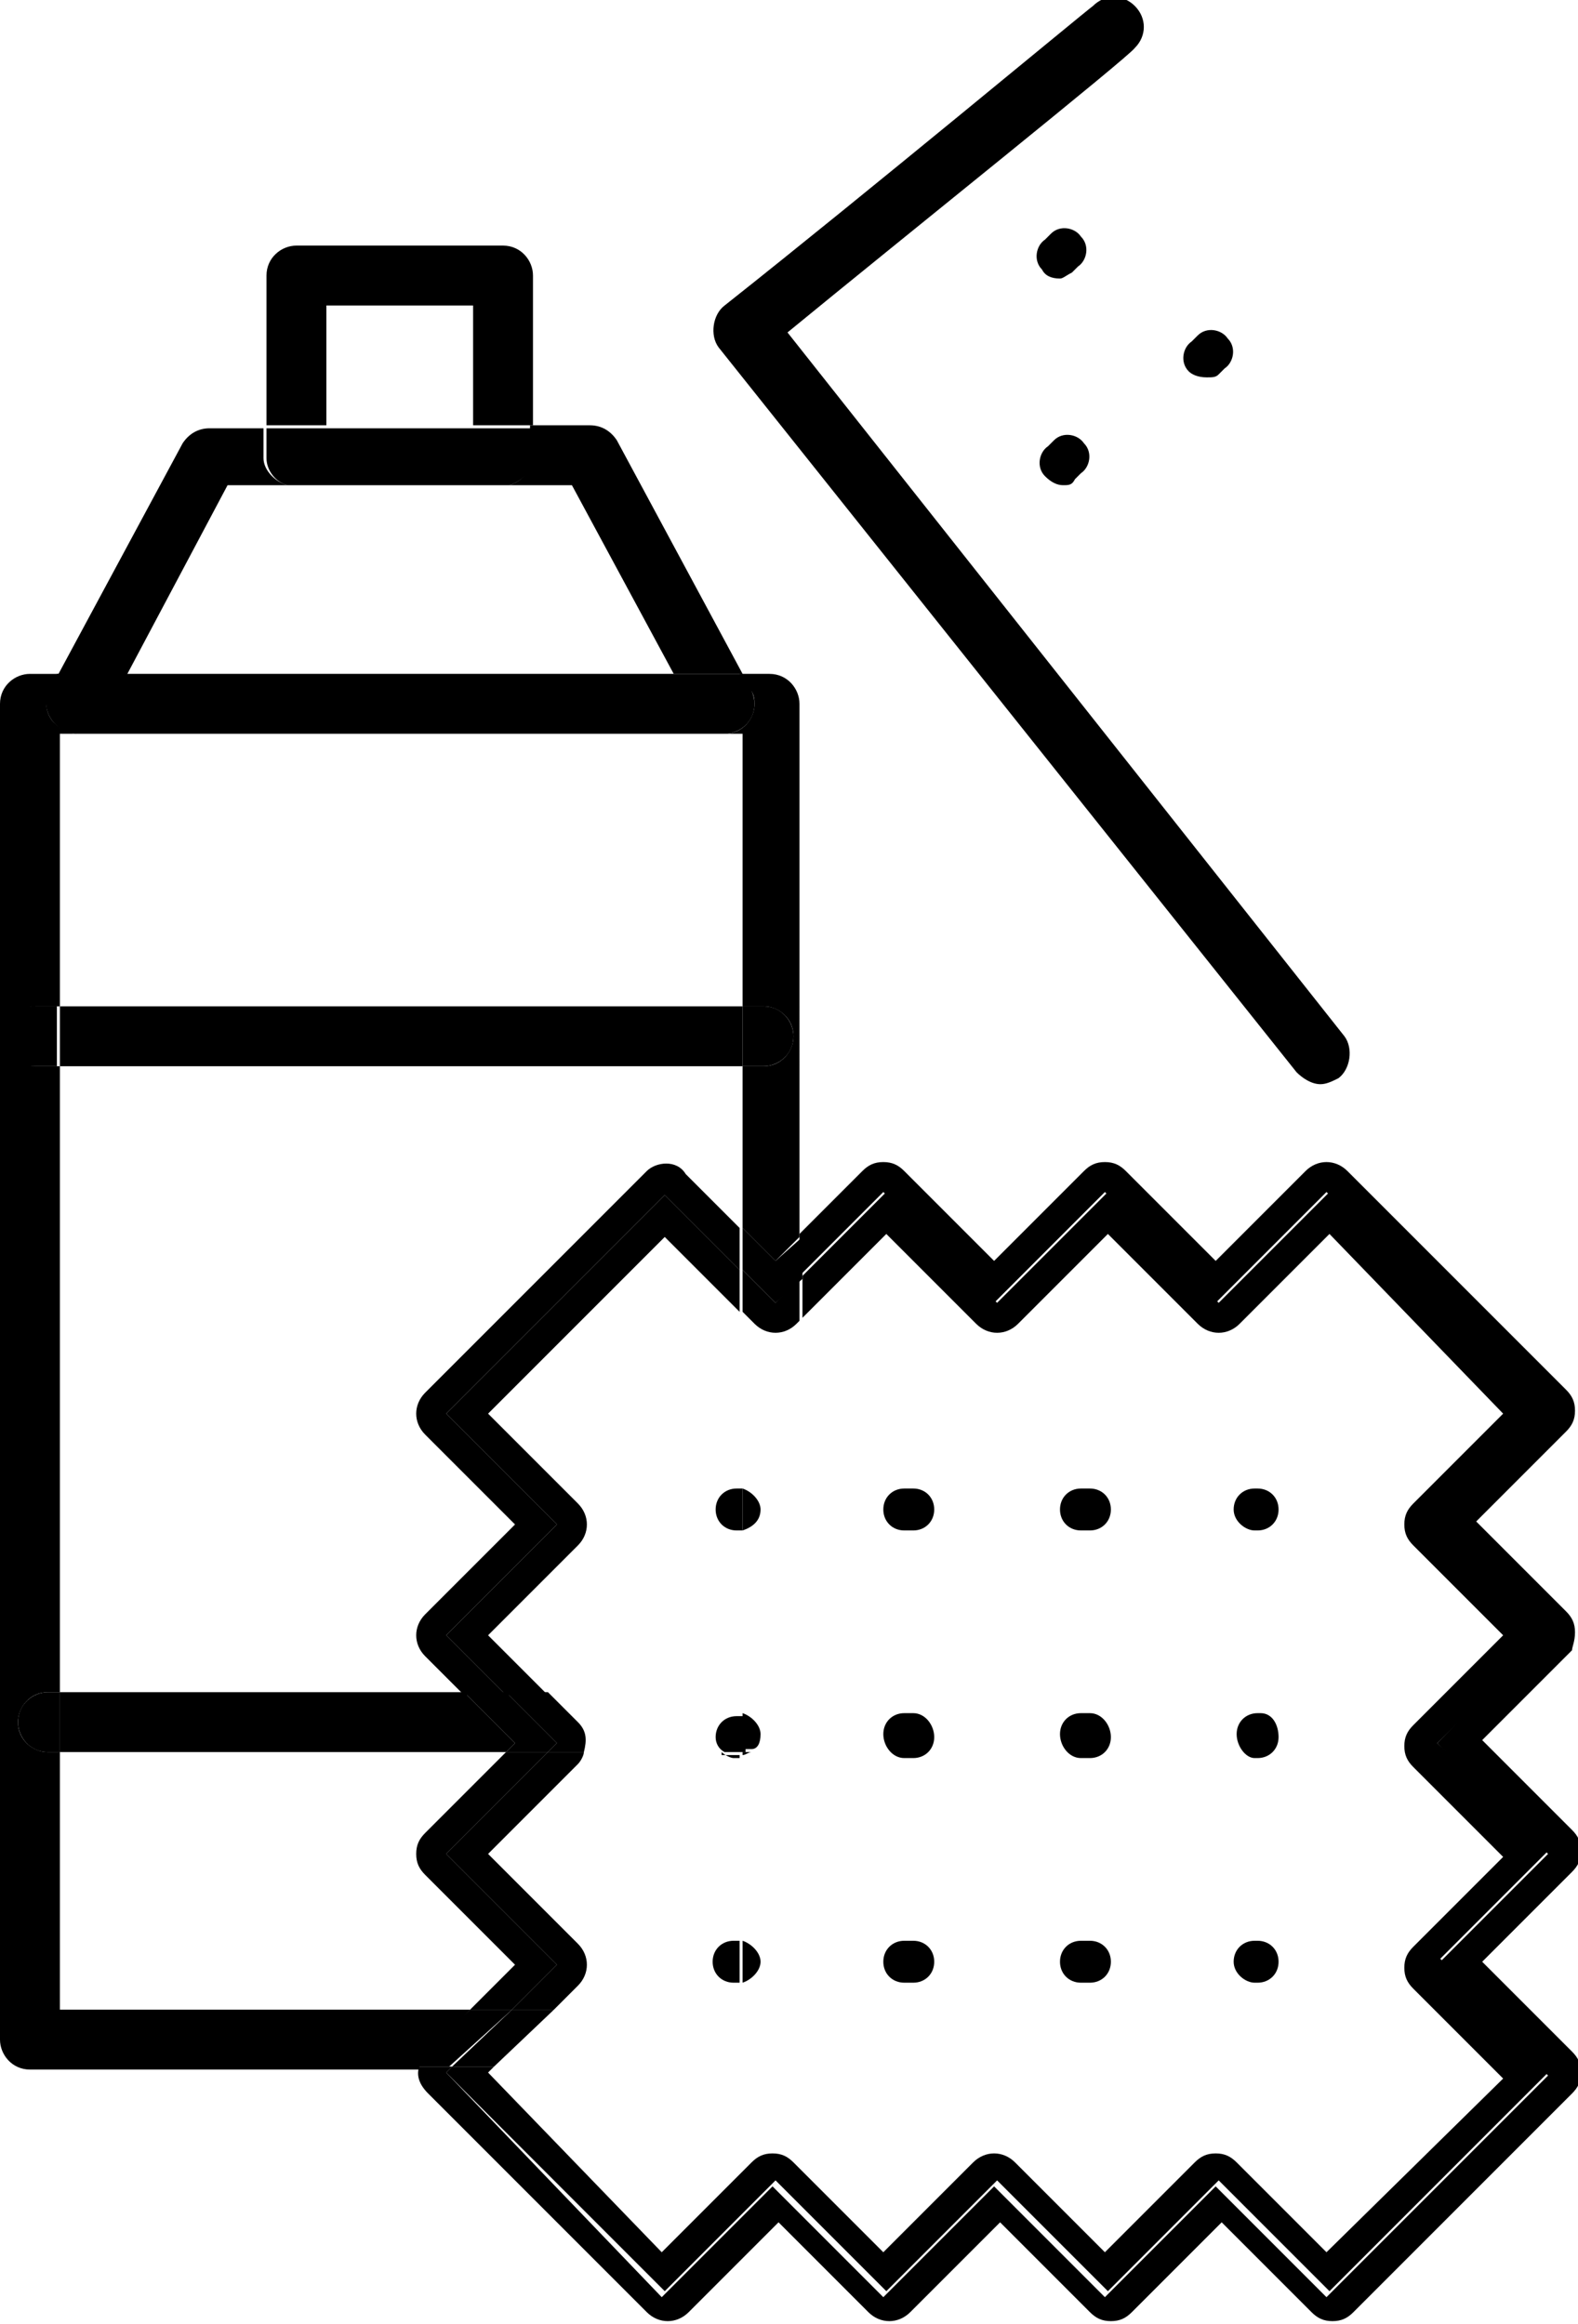 <svg version="1.1" xmlns="http://www.w3.org/2000/svg" xmlns:xlink="http://www.w3.org/1999/xlink" x="0px" y="0px"
     viewBox="25.8 5.8 52.7 77.6" enable-background="new 25.8 5.8 52.7 77.6" xml:space="preserve">
 <g display="none">
	
 	<path display="inline" fill="none" stroke="#000000" stroke-width="1.701" stroke-miterlimit="10" d="M39.6,64.3l-8.9-18.8l4.8-7
 		l-3.9-3.8l2.3-8.6h7.3l-3.6-9l11.6-9.5l12.8,7.5l-0.4,14.8l6.1-9.3l9.8-3l4.4,11.8l-9.5,22.4l3.8,7.4c0,0-16.4,7.6-16.8,7.5
 		s-9.9-1-9.9-1l-5.9,1.3L39.6,64.3z"/>
     <polyline display="inline" fill="none" stroke="#000000" stroke-miterlimit="10" points="49.8,65.7 46.6,45 36,38.6 38.1,49.3
 		43.5,66.9 	"/>
     <line display="inline" fill="none" stroke="#000000" stroke-miterlimit="10" x1="43.5" y1="66.9" x2="46.6" y2="45"/>
     <polyline display="inline" fill="none" stroke="#000000" stroke-miterlimit="10"
               points="47,45.4 38.1,49.3 31.4,45.8 	"/>
     <line display="inline" fill="none" stroke="#000000" stroke-miterlimit="10" x1="34.3" y1="26.4" x2="47" y2="45.4"/>
     <polyline display="inline" fill="none" stroke="#000000" stroke-miterlimit="10"
               points="31.6,34.8 37.7,32 41.1,25.4 	"/>
     <polyline display="inline" fill="none" stroke="#000000" stroke-miterlimit="10"
               points="52.8,46.3 49,21.5 37.5,17.1 	"/>
     <line display="inline" fill="none" stroke="#000000" stroke-miterlimit="10" x1="41.1" y1="25.4" x2="50.1"
           y2="47.9"/>
     <polyline display="inline" fill="none" stroke="#000000" stroke-miterlimit="10"
               points="49.4,8.1 49,21.5 61.9,15.1 	"/>
     <path display="inline" fill="none" stroke="#000000" stroke-miterlimit="10" d="M48.8,25.8"/>
     <polyline display="inline" fill="none" stroke="#000000" stroke-miterlimit="10"
               points="77.1,18 74.5,23.1 64.3,64.1 	"/>
     <polyline display="inline" fill="none" stroke="#000000" stroke-miterlimit="10"
               points="67.6,20.6 74.5,23.1 81.6,29 	"/>
     <polyline display="inline" fill="none" stroke="#000000" stroke-miterlimit="10"
               points="61.5,29.6 59.1,45 49.8,47.5 	"/>
     <polyline display="inline" fill="none" stroke="#000000" stroke-miterlimit="10"
               points="64.3,63.8 65.6,47 59.1,45 57.8,55 	"/>
     <polyline display="inline" fill="none" stroke="#000000" stroke-miterlimit="10"
               points="47.7,51.8 50.1,47.9 57.8,55 	"/>
     <line display="inline" fill="none" stroke="#000000" stroke-miterlimit="10" x1="48.1" y1="52.3" x2="57.8" y2="55"/>
     <polyline display="inline" fill="none" stroke="#000000" stroke-miterlimit="10"
               points="59.5,66 57.8,54.6 65.6,47 	"/>
     <path display="inline" fill="none" stroke="#000000" stroke-miterlimit="10"
           d="M73.3,60.4c-0.7,0-5.8-7.7-5.8-7.7l4.8-0.9"/>
     <path display="inline" fill="none" stroke="#000000" stroke-miterlimit="10" d="M59.1,45.6"/>
 </g>
    <g>
 	<g>
 		<path fill="none" d="M42.8,22c-0.1,0-0.1,0-0.2,0h-6.9c-0.1,0-0.2,0-0.2,0h-2L30,28.3h18.3L44.9,22H42.8z"/>
        <path fill="none" d="M40,61c-0.4-0.4-0.4-1,0-1.4l3-3l-3-3c-0.4-0.4-0.4-1,0-1.4l7.3-7.3c0.4-0.4,1-0.4,1.4,0l1.8,1.8v-5.4H27.8
 			v20.9h13.5L40,61z"/>
        <polygon fill="none" points="50.6,30.3 50,30.3 50,30.3 28.4,30.3 27.8,30.3 27.8,39.4 50.6,39.4 		"/>
        <rect x="36.7" y="16" fill="none" width="4.9" height="4"/>
        <path fill="none"
              d="M40,68.4c-0.2-0.2-0.3-0.4-0.3-0.7c0-0.3,0.1-0.5,0.3-0.7l2.7-2.7H27.8v8.6h13.7l1.5-1.5L40,68.4z"/>
        <path d="M41.5,72.9H27.8v-8.6h-0.4c-0.5,0-1-0.4-1-1c0-0.5,0.4-1,1-1h0.4V41.4h-0.8c-0.5,0-1-0.4-1-1c0-0.5,0.4-1,1-1h0.8v-9.1
 			h0.6c-0.3,0-0.7-0.2-0.9-0.5c-0.2-0.3-0.2-0.7,0-1l0.3-0.5h-1c-0.5,0-1,0.4-1,1v44.6c0,0.5,0.4,1,1,1h13c0-0.2,0.1-0.4,0.3-0.5
 			L41.5,72.9z"/>
        <path d="M51,29.3c0,0.5-0.4,1-1,1h0.6v9.1h0.7c0.5,0,1,0.4,1,1c0,0.5-0.4,1-1,1h-0.7v5.4l1.1,1.1l0.8-0.8V29.3c0-0.5-0.4-1-1-1h-1
 			l0.2,0.4C50.9,28.8,51,29,51,29.3z"/>
        <path d="M42.8,22h2.1l3.4,6.3h2.3l-4.2-7.8c-0.2-0.3-0.5-0.5-0.9-0.5h-2v1C43.6,21.5,43.2,21.9,42.8,22z"/>
        <path d="M33.4,22h2c-0.4-0.1-0.8-0.5-0.8-0.9v-1h-1.8c-0.4,0-0.7,0.2-0.9,0.5l-4.2,7.8H30L33.4,22z"/>
        <rect x="36.7" y="20" width="4.9" height="0"/>
        <path d="M27.5,29.8c0.2,0.3,0.5,0.5,0.9,0.5H50h0c0.5,0,1-0.4,1-1c0-0.2-0.1-0.5-0.2-0.6l-0.2-0.4h-2.3H30h-2.3l-0.3,0.5
 			C27.3,29.1,27.3,29.5,27.5,29.8z"/>
        <path d="M36.7,16h4.9v4h2v-5c0-0.5-0.4-1-1-1h-6.9c-0.5,0-1,0.4-1,1v5h2V16z"/>
        <path d="M42.6,22c0.1,0,0.2,0,0.2,0h-7.4c0.1,0,0.1,0,0.2,0H42.6z"/>
        <path d="M35.4,22h7.4c0.4-0.1,0.8-0.5,0.8-0.9v-1h-2v0h-4.9v0h-2v1C34.7,21.5,35,21.9,35.4,22z"/>
        <rect x="27.8" y="39.4" width="22.8" height="2"/>
        <path d="M51.3,41.4c0.5,0,1-0.4,1-1c0-0.5-0.4-1-1-1h-0.7v2H51.3z"/>
        <path d="M26.9,39.4c-0.5,0-1,0.4-1,1c0,0.5,0.4,1,1,1h0.8v-2H26.9z"/>
        <polygon points="43,64 41.3,62.3 27.8,62.3 27.8,64.3 42.7,64.3 		"/>
        <path d="M27.4,62.3c-0.5,0-1,0.4-1,1c0,0.5,0.4,1,1,1h0.4v-2H27.4z"/>
        <path d="M69.1,41.6c0.2,0.2,0.5,0.4,0.8,0.4c0.2,0,0.4-0.1,0.6-0.2c0.4-0.3,0.5-1,0.2-1.4L52.1,16.9c3.9-3.2,11.4-9.2,11.6-9.5
 			c0.4-0.4,0.4-1,0-1.4c-0.4-0.4-1-0.4-1.4,0c-0.4,0.3-7.5,6.2-12.3,10c-0.4,0.3-0.5,1-0.2,1.4L69.1,41.6z"/>
        <path d="M61.6,14.9l0.2-0.2c0.3-0.2,0.4-0.7,0.1-1c-0.2-0.3-0.7-0.4-1-0.1l-0.2,0.2c-0.3,0.2-0.4,0.7-0.1,1
 			c0.1,0.2,0.3,0.3,0.6,0.3C61.3,15.1,61.4,15,61.6,14.9z"/>
        <path d="M61.3,22c0.2,0,0.3,0,0.4-0.2l0.2-0.2c0.3-0.2,0.4-0.7,0.1-1c-0.2-0.3-0.7-0.4-1-0.1l-0.2,0.2c-0.3,0.2-0.4,0.7-0.1,1
 			C60.9,21.9,61.1,22,61.3,22z"/>
        <path d="M66.1,18.4c0.2,0,0.3,0,0.4-0.1l0.2-0.2c0.3-0.2,0.4-0.7,0.1-1c-0.2-0.3-0.7-0.4-1-0.1l-0.2,0.2c-0.3,0.2-0.4,0.7-0.1,1
 			C65.6,18.3,65.8,18.4,66.1,18.4z"/>
        <path d="M78.4,60.3c0-0.3-0.1-0.5-0.3-0.7l-3-3l3-3c0.2-0.2,0.3-0.4,0.3-0.7c0-0.3-0.1-0.5-0.3-0.7l-7.3-7.3c-0.4-0.4-1-0.4-1.4,0
 			l-3,3l-3-3c-0.2-0.2-0.4-0.3-0.7-0.3c-0.3,0-0.5,0.1-0.7,0.3l-3,3l-3-3c-0.2-0.2-0.4-0.3-0.7-0.3c-0.3,0-0.5,0.1-0.7,0.3l-2.1,2.1
 			v1.4l2.8-2.8l3.7,3.7l3.7-3.7l3.7,3.7l3.7-3.7l7.3,7.3l-3.7,3.7l3.7,3.7L73.8,64l3.7,3.7l-3.7,3.7l3.7,3.7l-3.7,3.7l-3.7,3.7
 			l-3.7-3.7l-3.7,3.7l-3.7-3.7l-3.7,3.7l-3.7-3.7l-3.7,3.7L40.7,75l0.2-0.2h-1.1c-0.1,0.3,0,0.6,0.3,0.9l7.3,7.3
 			c0.4,0.4,1,0.4,1.4,0l3-3l3,3c0.4,0.4,1,0.4,1.4,0l3-3l3,3c0.2,0.2,0.4,0.3,0.7,0.3c0.3,0,0.5-0.1,0.7-0.3l3-3l3,3
 			c0.2,0.2,0.4,0.3,0.7,0.3c0.3,0,0.5-0.1,0.7-0.3l7.3-7.3c0.2-0.2,0.3-0.4,0.3-0.7c0-0.3-0.1-0.5-0.3-0.7l-3-3l3-3
 			c0.2-0.2,0.3-0.4,0.3-0.7c0-0.3-0.1-0.5-0.3-0.7l-3-3l3-3C78.3,60.8,78.4,60.6,78.4,60.3z"/>
        <path d="M40.7,67.7l3.4-3.4h-1.4L40,67c-0.2,0.2-0.3,0.4-0.3,0.7c0,0.3,0.1,0.5,0.3,0.7l3,3l-1.5,1.5h1.4l1.5-1.5L40.7,67.7z"/>
        <path d="M47.4,44.9L40,52.3c-0.4,0.4-0.4,1,0,1.4l3,3l-3,3c-0.4,0.4-0.4,1,0,1.4l1.3,1.3h1.4l-2-2l3.7-3.7L40.7,53l7.3-7.3
 			l2.5,2.5v-1.4l-1.8-1.8C48.4,44.5,47.7,44.6,47.4,44.9z"/>
        <path d="M42.9,72.9h-1.4L40,74.3c-0.1,0.1-0.2,0.3-0.3,0.5h1.1L42.9,72.9z"/>
        <polygon points="50.6,46.8 50.6,48.2 51.7,49.3 52.6,48.5 52.6,47.1 51.7,47.9 		"/>
        <polygon points="42.7,62.3 41.3,62.3 43,64 42.7,64.3 44.1,64.3 44.4,64 		"/>
        <path d="M45.1,72.1c0.4-0.4,0.4-1,0-1.4l-3-3l3-3c0.1-0.1,0.2-0.3,0.2-0.4h-1.2l-3.4,3.4l3.7,3.7l-1.5,1.5h1.4L45.1,72.1z"/>
        <path d="M40.7,53l3.7,3.7l-3.7,3.7l2,2h1.4l-2-2l3-3c0.4-0.4,0.4-1,0-1.4l-3-3l5.9-5.9l2.5,2.5v-1.4l-2.5-2.5L40.7,53z"/>
        <path d="M55.4,47l3,3c0.4,0.4,1,0.4,1.4,0l3-3l3,3c0.4,0.4,1,0.4,1.4,0l3-3L76,53l-3,3c-0.2,0.2-0.3,0.4-0.3,0.7
 			c0,0.3,0.1,0.5,0.3,0.7l3,3l-3,3c-0.2,0.2-0.3,0.4-0.3,0.7c0,0.3,0.1,0.5,0.3,0.7l3,3l-3,3c-0.2,0.2-0.3,0.4-0.3,0.7
 			c0,0.3,0.1,0.5,0.3,0.7l3,3L70.1,81l-3-3c-0.2-0.2-0.4-0.3-0.7-0.3c-0.3,0-0.5,0.1-0.7,0.3l-3,3l-3-3c-0.4-0.4-1-0.4-1.4,0l-3,3
 			l-3-3c-0.2-0.2-0.4-0.3-0.7-0.3c-0.3,0-0.5,0.1-0.7,0.3l-3,3L42.1,75l0.2-0.2h-1.4L40.7,75l7.3,7.3l3.7-3.7l3.7,3.7l3.7-3.7
 			l3.7,3.7l3.7-3.7l3.7,3.7l3.7-3.7l3.7-3.7l-3.7-3.7l3.7-3.7L73.8,64l3.7-3.7l-3.7-3.7l3.7-3.7l-7.3-7.3l-3.7,3.7l-3.7-3.7
 			l-3.7,3.7l-3.7-3.7l-2.8,2.8v1.4L55.4,47z"/>
        <polygon points="44.3,72.9 42.9,72.9 40.9,74.8 42.3,74.8 		"/>
        <path d="M50.6,48.2v1.4L51,50c0.4,0.4,1,0.4,1.4,0l0.1-0.1v-1.4l-0.8,0.8L50.6,48.2z"/>
        <path d="M45.1,63.3l-1-1h-1.4l1.7,1.7l-0.3,0.3h1.2C45.4,63.9,45.4,63.6,45.1,63.3z"/>
        <path d="M50.5,55.5h-0.1c-0.4,0-0.7,0.3-0.7,0.7c0,0.4,0.3,0.7,0.7,0.7h0.1c0,0,0.1,0,0.1,0v-1.4C50.6,55.5,50.5,55.5,50.5,55.5z"
        />
        <path d="M51.2,56.2c0-0.3-0.3-0.6-0.6-0.7v1.4C50.9,56.8,51.2,56.6,51.2,56.2z"/>
        <path d="M56,56.9h0.3c0.4,0,0.7-0.3,0.7-0.7c0-0.4-0.3-0.7-0.7-0.7H56c-0.4,0-0.7,0.3-0.7,0.7C55.3,56.6,55.6,56.9,56,56.9z"/>
        <path d="M61.9,56.9h0.3c0.4,0,0.7-0.3,0.7-0.7c0-0.4-0.3-0.7-0.7-0.7h-0.3c-0.4,0-0.7,0.3-0.7,0.7C61.2,56.6,61.5,56.9,61.9,56.9z
 			"/>
        <path d="M67.7,56.9h0.1c0.4,0,0.7-0.3,0.7-0.7c0-0.4-0.3-0.7-0.7-0.7h-0.1c-0.4,0-0.7,0.3-0.7,0.7C67,56.6,67.4,56.9,67.7,56.9z"
        />
        <path d="M49.9,64.3c0.1,0.1,0.3,0.2,0.4,0.2h0.1c0,0,0.1,0,0.1,0v-0.1H49.9z"/>
        <path d="M50.6,64.4c0.1,0,0.2-0.1,0.3-0.1h-0.3V64.4z"/>
        <path d="M50.6,63.1c0,0-0.1,0-0.1,0h-0.1c-0.4,0-0.7,0.3-0.7,0.7c0,0.2,0.1,0.4,0.3,0.5h0.7V63.1z"/>
        <path d="M51.2,63.7c0-0.3-0.3-0.6-0.6-0.7v1.2h0.3C51.1,64.2,51.2,64,51.2,63.7z"/>
        <path d="M61.9,64.5h0.3c0.4,0,0.7-0.3,0.7-0.7S62.6,63,62.2,63h-0.3c-0.4,0-0.7,0.3-0.7,0.7S61.5,64.5,61.9,64.5z"/>
        <path d="M56,64.5h0.3c0.4,0,0.7-0.3,0.7-0.7S56.7,63,56.3,63H56c-0.4,0-0.7,0.3-0.7,0.7S55.6,64.5,56,64.5z"/>
        <path d="M67.7,64.5h0.1c0.4,0,0.7-0.3,0.7-0.7S68.3,63,67.9,63h-0.1c-0.4,0-0.7,0.3-0.7,0.7S67.4,64.5,67.7,64.5z"/>
        <path d="M50.3,70.6c-0.4,0-0.7,0.3-0.7,0.7s0.3,0.7,0.7,0.7h0.1c0,0,0.1,0,0.1,0v-1.4c0,0-0.1,0-0.1,0H50.3z"/>
        <path d="M51.2,71.3c0-0.3-0.3-0.6-0.6-0.7V72C50.9,71.9,51.2,71.6,51.2,71.3z"/>
        <path d="M56,72h0.3c0.4,0,0.7-0.3,0.7-0.7s-0.3-0.7-0.7-0.7H56c-0.4,0-0.7,0.3-0.7,0.7S55.6,72,56,72z"/>
        <path d="M61.9,72h0.3c0.4,0,0.7-0.3,0.7-0.7s-0.3-0.7-0.7-0.7h-0.3c-0.4,0-0.7,0.3-0.7,0.7S61.5,72,61.9,72z"/>
        <path d="M67.7,72h0.1c0.4,0,0.7-0.3,0.7-0.7s-0.3-0.7-0.7-0.7h-0.1c-0.4,0-0.7,0.3-0.7,0.7S67.4,72,67.7,72z"/>
 	</g>
 </g>
 </svg>

